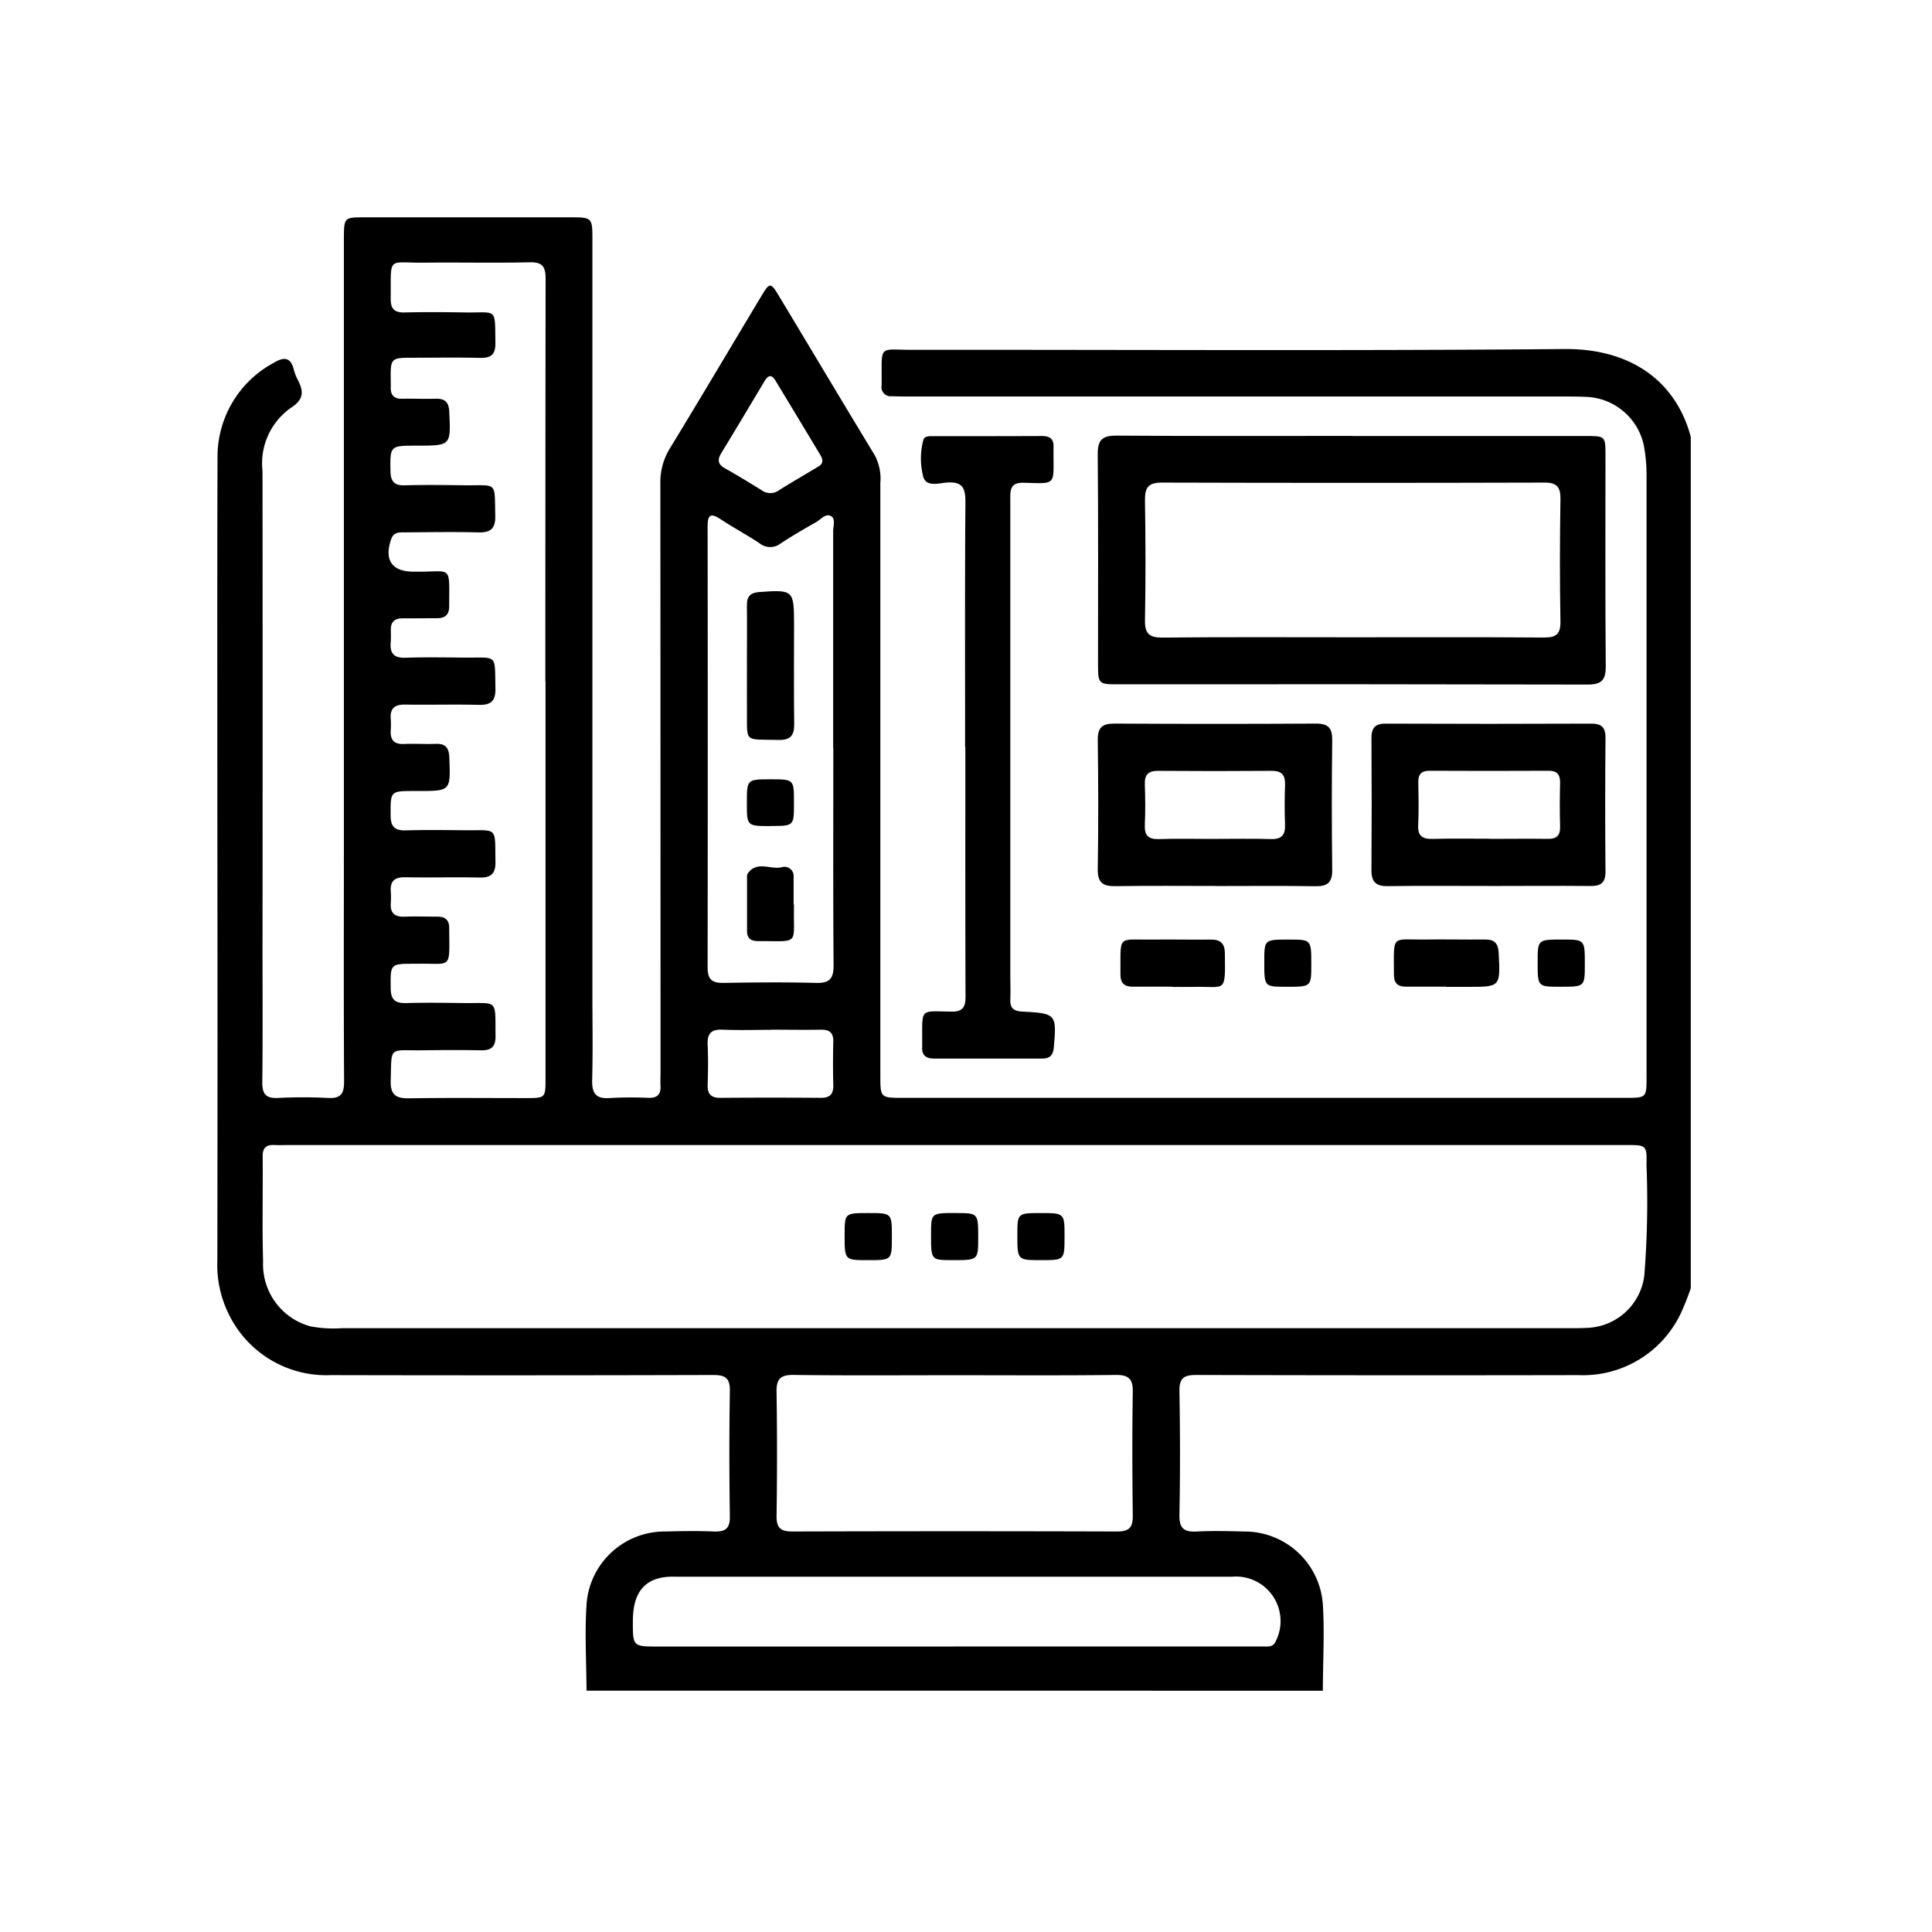 <svg xmlns="http://www.w3.org/2000/svg" xmlns:xlink="http://www.w3.org/1999/xlink" width="80" height="80" viewBox="0 0 80 80">
  <defs>
    <clipPath id="clip-path">
      <rect id="Rectangle_265" data-name="Rectangle 265" width="61.011" height="61.007"/>
    </clipPath>
  </defs>
  <g id="Group_2085" data-name="Group 2085" transform="translate(-1739 16312)">
    <rect id="Rectangle_1554" data-name="Rectangle 1554" width="80" height="80" transform="translate(1739 -16312)" fill="none"/>
    <g id="Group_2076" data-name="Group 2076" transform="translate(1485 -16303)">
      <g id="Group_615" data-name="Group 615" transform="translate(263)" clip-path="url(#clip-path)">
        <path id="Path_412" data-name="Path 412" d="M15.287,61.008c-.006-1.19-.077-2.383,0-3.568a3.244,3.244,0,0,1,3.249-3.023c.674-.016,1.35-.029,2.024,0,.477.02.67-.122.662-.633-.026-1.726-.028-3.453,0-5.179.009-.535-.178-.67-.689-.668q-7.918.023-15.836.005A4.489,4.489,0,0,1,.455,45.381,4.6,4.6,0,0,1,0,43.192q.013-9.2,0-18.4c0-4.941-.01-9.883.007-14.824a4.415,4.415,0,0,1,2.341-3.95c.423-.254.695-.221.822.3a1.76,1.76,0,0,0,.149.388c.257.493.288.831-.3,1.2a2.813,2.813,0,0,0-1.149,2.6q.009,9.883,0,19.765c0,1.845.013,3.691-.009,5.536-.006.484.139.681.641.658a20.386,20.386,0,0,1,2.083,0c.543.031.666-.194.663-.7-.019-3.135-.009-6.271-.009-9.406q0-12.74,0-25.481C5.246,0,5.248,0,6.12,0h8.454c.954,0,.956,0,.956.94q0,15.628,0,31.255c0,1.171.023,2.342-.01,3.512-.015.554.141.807.734.761a16.031,16.031,0,0,1,1.607-.007c.356.008.512-.144.49-.5-.011-.178,0-.357,0-.536q0-12.2-.007-24.409a2.667,2.667,0,0,1,.4-1.457c1.28-2.1,2.533-4.218,3.8-6.327.321-.535.372-.537.69-.009,1.331,2.209,2.65,4.426,3.989,6.631A2.069,2.069,0,0,1,27.453,11q0,12.264,0,24.528c0,.932,0,.933.952.933H58.291c.888,0,.889,0,.889-.868q0-12.443,0-24.885a6.6,6.6,0,0,0-.12-1.3,2.543,2.543,0,0,0-2.2-1.961c-.355-.028-.714-.027-1.071-.027H28.641q-.357,0-.714-.012a.379.379,0,0,1-.42-.451c0-.04,0-.079,0-.119.013-1.594-.158-1.349,1.3-1.351,8.99-.008,17.98.046,26.969-.033,2.829-.025,4.645,1.4,5.236,3.641V44.338a10.429,10.429,0,0,1-.415,1.048,4.483,4.483,0,0,1-4.241,2.556q-7.917.015-15.833-.006c-.514,0-.694.141-.685.672.029,1.706.033,3.413,0,5.119-.012.573.2.72.727.691.653-.035,1.309-.017,1.964,0a3.244,3.244,0,0,1,3.248,3.024c.073,1.185,0,2.378,0,3.568ZM30.532,38.414H2.913c-.179,0-.358.01-.536,0-.345-.021-.507.109-.5.478.012,1.448-.025,2.9.017,4.345a2.661,2.661,0,0,0,1.947,2.682,5.1,5.1,0,0,0,1.3.08H55.912c.258,0,.516,0,.774-.013a2.471,2.471,0,0,0,2.4-2.157,38.2,38.2,0,0,0,.092-4.575c.019-.839,0-.84-.849-.84h-27.8m-16.947-19.2q0-8.333.01-16.667c0-.512-.134-.7-.669-.685-1.448.033-2.9,0-4.345.015-1.567.02-1.381-.312-1.4,1.5,0,.4.144.571.56.562.853-.02,1.706-.014,2.559,0,1.3.016,1.195-.217,1.216,1.272.007.476-.189.62-.639.609-.912-.022-1.825-.006-2.738-.006-.969,0-.969,0-.956.992,0,.079.005.159,0,.238-.008.319.136.474.465.468.456-.009.913.013,1.369,0,.388-.014.569.114.589.538.064,1.405.078,1.4-1.337,1.405h-.06c-1.056,0-1.055.017-1.037,1.057.008.439.171.6.6.584.833-.022,1.667-.012,2.5,0,1.345.011,1.205-.172,1.239,1.256.012.52-.175.706-.689.694-1.011-.025-2.024-.009-3.036,0-.232,0-.479-.029-.585.28-.3.867.03,1.346.932,1.347H8.26C9.733,14.687,9.6,14.362,9.6,16.1c0,.358-.169.5-.507.5-.476,0-.952.008-1.429.006-.316,0-.483.139-.48.463,0,.179.009.358-.006.535-.038.451.134.649.612.633.813-.028,1.627-.013,2.44-.006,1.4.012,1.251-.178,1.285,1.273.012.53-.193.7-.7.683-1.011-.024-2.024.005-3.035-.011-.429-.007-.634.15-.6.589a3.424,3.424,0,0,1,0,.476c-.025.4.137.586.555.567.436-.02.873.011,1.309-.005.412-.015.547.17.562.569.051,1.383.063,1.382-1.3,1.383H8.13c-.971,0-.96.01-.955,1.011,0,.465.171.634.633.619.813-.025,1.627-.011,2.44-.005,1.384.01,1.241-.165,1.268,1.29.009.485-.157.679-.651.668-1.031-.022-2.064.007-3.095-.011-.441-.008-.621.171-.588.6a3.4,3.4,0,0,1,0,.476c-.027.411.165.571.569.555.455-.018.912,0,1.369,0,.313,0,.478.134.48.462.01,1.763.131,1.461-1.3,1.488H8.179c-1.033,0-1.012,0-1,1.018,0,.475.195.623.645.61.793-.023,1.587-.011,2.381,0,1.448.013,1.294-.186,1.314,1.364.006.439-.172.6-.6.592-.833-.017-1.667-.01-2.5,0-1.331.012-1.2-.183-1.241,1.256-.016.592.219.741.769.732,1.607-.027,3.214-.009,4.821-.01.819,0,.821,0,.821-.818q0-8.214,0-16.429M30.522,47.946c-2.222,0-4.444.017-6.666-.012-.562-.007-.712.187-.7.72.026,1.706.024,3.412,0,5.118-.007.5.171.646.657.645q6.726-.021,13.451,0c.5,0,.648-.177.642-.658-.021-1.706-.027-3.413,0-5.118.01-.552-.175-.713-.718-.706-2.222.026-4.444.011-6.666.011M30.5,59.177h9.28c1.17,0,2.34,0,3.509,0,.209,0,.439.045.547-.235a1.846,1.846,0,0,0-1.819-2.653q-11.48,0-22.961,0c-.139,0-.278-.005-.416.006-.964.08-1.429.668-1.434,1.809-.005,1.076-.005,1.076,1.041,1.076H30.5m-5-37.205q0-4.492,0-8.984c0-.211.106-.5-.082-.615-.228-.136-.425.132-.622.244-.5.284-1,.573-1.478.889a.7.7,0,0,1-.871-.016c-.529-.349-1.09-.65-1.621-1-.426-.278-.526-.143-.525.313q.011,9.132,0,18.265c0,.514.209.638.675.63,1.269-.021,2.539-.034,3.807,0,.584.018.739-.189.734-.751-.023-2.994-.011-5.989-.011-8.983m-2.57,11.677c-.674,0-1.348.022-2.021-.007-.475-.02-.634.172-.613.628.026.554.018,1.11,0,1.664-.01.378.145.534.527.531q2.08-.016,4.161,0c.391,0,.525-.167.515-.539-.016-.594-.014-1.189,0-1.783.008-.353-.135-.5-.491-.5-.693.013-1.387,0-2.081,0M25.05,10.019a1.332,1.332,0,0,0-.07-.159q-.933-1.553-1.87-3.1c-.185-.306-.329-.184-.468.049-.589.986-1.176,1.973-1.775,2.954-.168.276-.145.462.149.628.517.292,1.026.6,1.529.915a.608.608,0,0,0,.716-.008c.5-.315,1.019-.612,1.527-.92.132-.08.293-.145.261-.355" transform="translate(0 -0.001)"/>
        <path id="Path_413" data-name="Path 413" d="M254.988,60.644h9.637c.836,0,.839,0,.84.8,0,2.915-.013,5.83.012,8.744,0,.577-.188.75-.751.748q-9.755-.021-19.511-.01c-.726,0-.761-.039-.762-.784,0-2.915.013-5.83-.012-8.744-.005-.61.2-.774.793-.77,3.252.024,6.5.012,9.756.012m0,8.339c2.639,0,5.278-.011,7.917.01.5,0,.7-.12.694-.662-.031-1.686-.027-3.373,0-5.06.008-.512-.147-.7-.675-.694q-7.917.023-15.834,0c-.569,0-.7.214-.695.737.025,1.647.031,3.294,0,4.94-.012.573.165.747.74.741,2.619-.027,5.238-.012,7.857-.012" transform="translate(-207.986 -51.59)"/>
        <path id="Path_414" data-name="Path 414" d="M197.181,73.609c0-3.393-.013-6.786.013-10.179,0-.6-.159-.828-.77-.784-.33.024-.825.187-.967-.21a2.98,2.98,0,0,1-.012-1.528c.037-.194.242-.183.4-.183,1.508,0,3.016,0,4.524-.006.316,0,.49.119.473.453,0,.04,0,.079,0,.119-.012,1.492.169,1.4-1.243,1.363-.594-.014-.546.361-.546.75q0,9.793,0,19.585c0,.357.014.715,0,1.071s.15.474.5.492c1.405.072,1.421.11,1.3,1.49-.03.331-.175.455-.484.455q-2.232,0-4.465,0c-.343,0-.526-.134-.5-.494,0-.059,0-.119,0-.179.007-1.431-.125-1.291,1.209-1.271.5.007.587-.215.585-.649-.012-3.433-.007-6.866-.007-10.3" transform="translate(-166.218 -51.664)"/>
        <path id="Path_415" data-name="Path 415" d="M249.361,147.269c-1.388,0-2.777-.015-4.165.008-.519.009-.754-.133-.745-.7.028-1.785.024-3.57,0-5.355-.006-.528.2-.68.7-.677q4.165.025,8.331,0c.53,0,.683.192.677.7q-.033,2.677,0,5.355c.007.531-.2.689-.7.68-1.368-.023-2.737-.008-4.106-.008m-.113-1.952c.793,0,1.587-.017,2.379.007.442.013.6-.163.587-.594-.022-.554-.018-1.11,0-1.665.012-.4-.146-.569-.558-.566q-2.349.019-4.7,0c-.417,0-.562.166-.548.568.02.554.024,1.111,0,1.665-.02.434.136.608.581.593.753-.025,1.507-.007,2.26-.007" transform="translate(-207.995 -119.583)"/>
        <path id="Path_416" data-name="Path 416" d="M325.337,147.288c-1.407,0-2.815-.013-4.222.007-.49.007-.671-.187-.667-.666q.019-2.735,0-5.47c0-.427.165-.6.6-.593q4.251.018,8.5,0c.433,0,.594.157.591.593-.015,1.843-.018,3.687,0,5.53.005.49-.214.608-.647.6-1.387-.013-2.775,0-4.162,0m.028-1.951c.793,0,1.586-.012,2.378,0,.384.008.535-.14.523-.524-.018-.594-.014-1.189,0-1.783.007-.34-.107-.515-.476-.513q-2.467.012-4.934,0c-.325,0-.466.138-.461.465.01.594.024,1.19-.005,1.783-.022.456.175.584.6.573.792-.022,1.585-.006,2.378-.007" transform="translate(-272.659 -119.602)"/>
        <path id="Path_417" data-name="Path 417" d="M328.809,202.463c-.554,0-1.108,0-1.662,0-.343,0-.5-.144-.5-.5,0-1.711-.134-1.433,1.33-1.453.811-.011,1.623.008,2.434,0,.4-.006.556.157.575.561.068,1.4.079,1.4-1.282,1.4h-.89Z" transform="translate(-277.928 -170.607)"/>
        <path id="Path_418" data-name="Path 418" d="M252.9,202.472c-.536,0-1.072-.007-1.607,0-.364.007-.548-.126-.544-.519.015-1.67-.161-1.413,1.356-1.432.794-.01,1.588.009,2.381,0,.4-.007.581.157.587.559.023,1.71.037,1.365-1.28,1.4-.3.007-.6,0-.893,0Z" transform="translate(-213.354 -170.615)"/>
        <path id="Path_419" data-name="Path 419" d="M290.7,201.454c0-.921,0-.921,1.027-.919.921,0,.921,0,.92,1.035,0,.921,0,.921-1.035.919-.913,0-.913,0-.912-1.034" transform="translate(-247.349 -170.629)"/>
        <path id="Path_420" data-name="Path 420" d="M368.558,201.554c0,.936,0,.936-1.02.934-.934,0-.934,0-.933-1.019,0-.936,0-.936,1.017-.935.937,0,.937,0,.936,1.019" transform="translate(-311.934 -170.629)"/>
        <path id="Path_421" data-name="Path 421" d="M176.145,277.47c0,.952,0,.952-1,.951-.958,0-.958,0-.956-1.05,0-.9,0-.9,1-.9.958,0,.958,0,.957,1" transform="translate(-148.215 -235.241)"/>
        <path id="Path_422" data-name="Path 422" d="M199.184,276.472c.936,0,.936,0,.935,1.019,0,.933,0,.933-1.076.93-.879,0-.879,0-.876-1.072,0-.879,0-.879,1.017-.878" transform="translate(-168.614 -235.242)"/>
        <path id="Path_423" data-name="Path 423" d="M224.086,277.448c0,.974,0,.974-.973.974s-.981,0-.98-1.028c0-.921,0-.921.975-.921s.979,0,.979.975" transform="translate(-189.006 -235.242)"/>
        <path id="Path_424" data-name="Path 424" d="M147.013,106.862c0-.83.009-1.661,0-2.491-.006-.374.149-.522.522-.549,1.394-.1,1.43-.078,1.43,1.318s-.012,2.768.006,4.151c.006.48-.161.668-.656.656-1.455-.033-1.287.135-1.3-1.247-.005-.613,0-1.226,0-1.838Z" transform="translate(-125.085 -88.308)"/>
        <path id="Path_425" data-name="Path 425" d="M149.018,181.779c0,.059,0,.119,0,.178-.028,1.522.252,1.338-1.492,1.342-.285,0-.451-.11-.451-.413q0-1.126,0-2.252a.227.227,0,0,1,.017-.116c.372-.56.934-.179,1.4-.272a.383.383,0,0,1,.512.408c0,.375,0,.751,0,1.126h.01" transform="translate(-125.142 -153.33)"/>
        <path id="Path_426" data-name="Path 426" d="M148.017,157.967c-.992,0-.992,0-.992-.951,0-.986,0-.986.982-.986s.969,0,.968,1c0,.932,0,.932-.958.933" transform="translate(-125.099 -132.761)"/>
      </g>
    </g>
  </g>
</svg>
